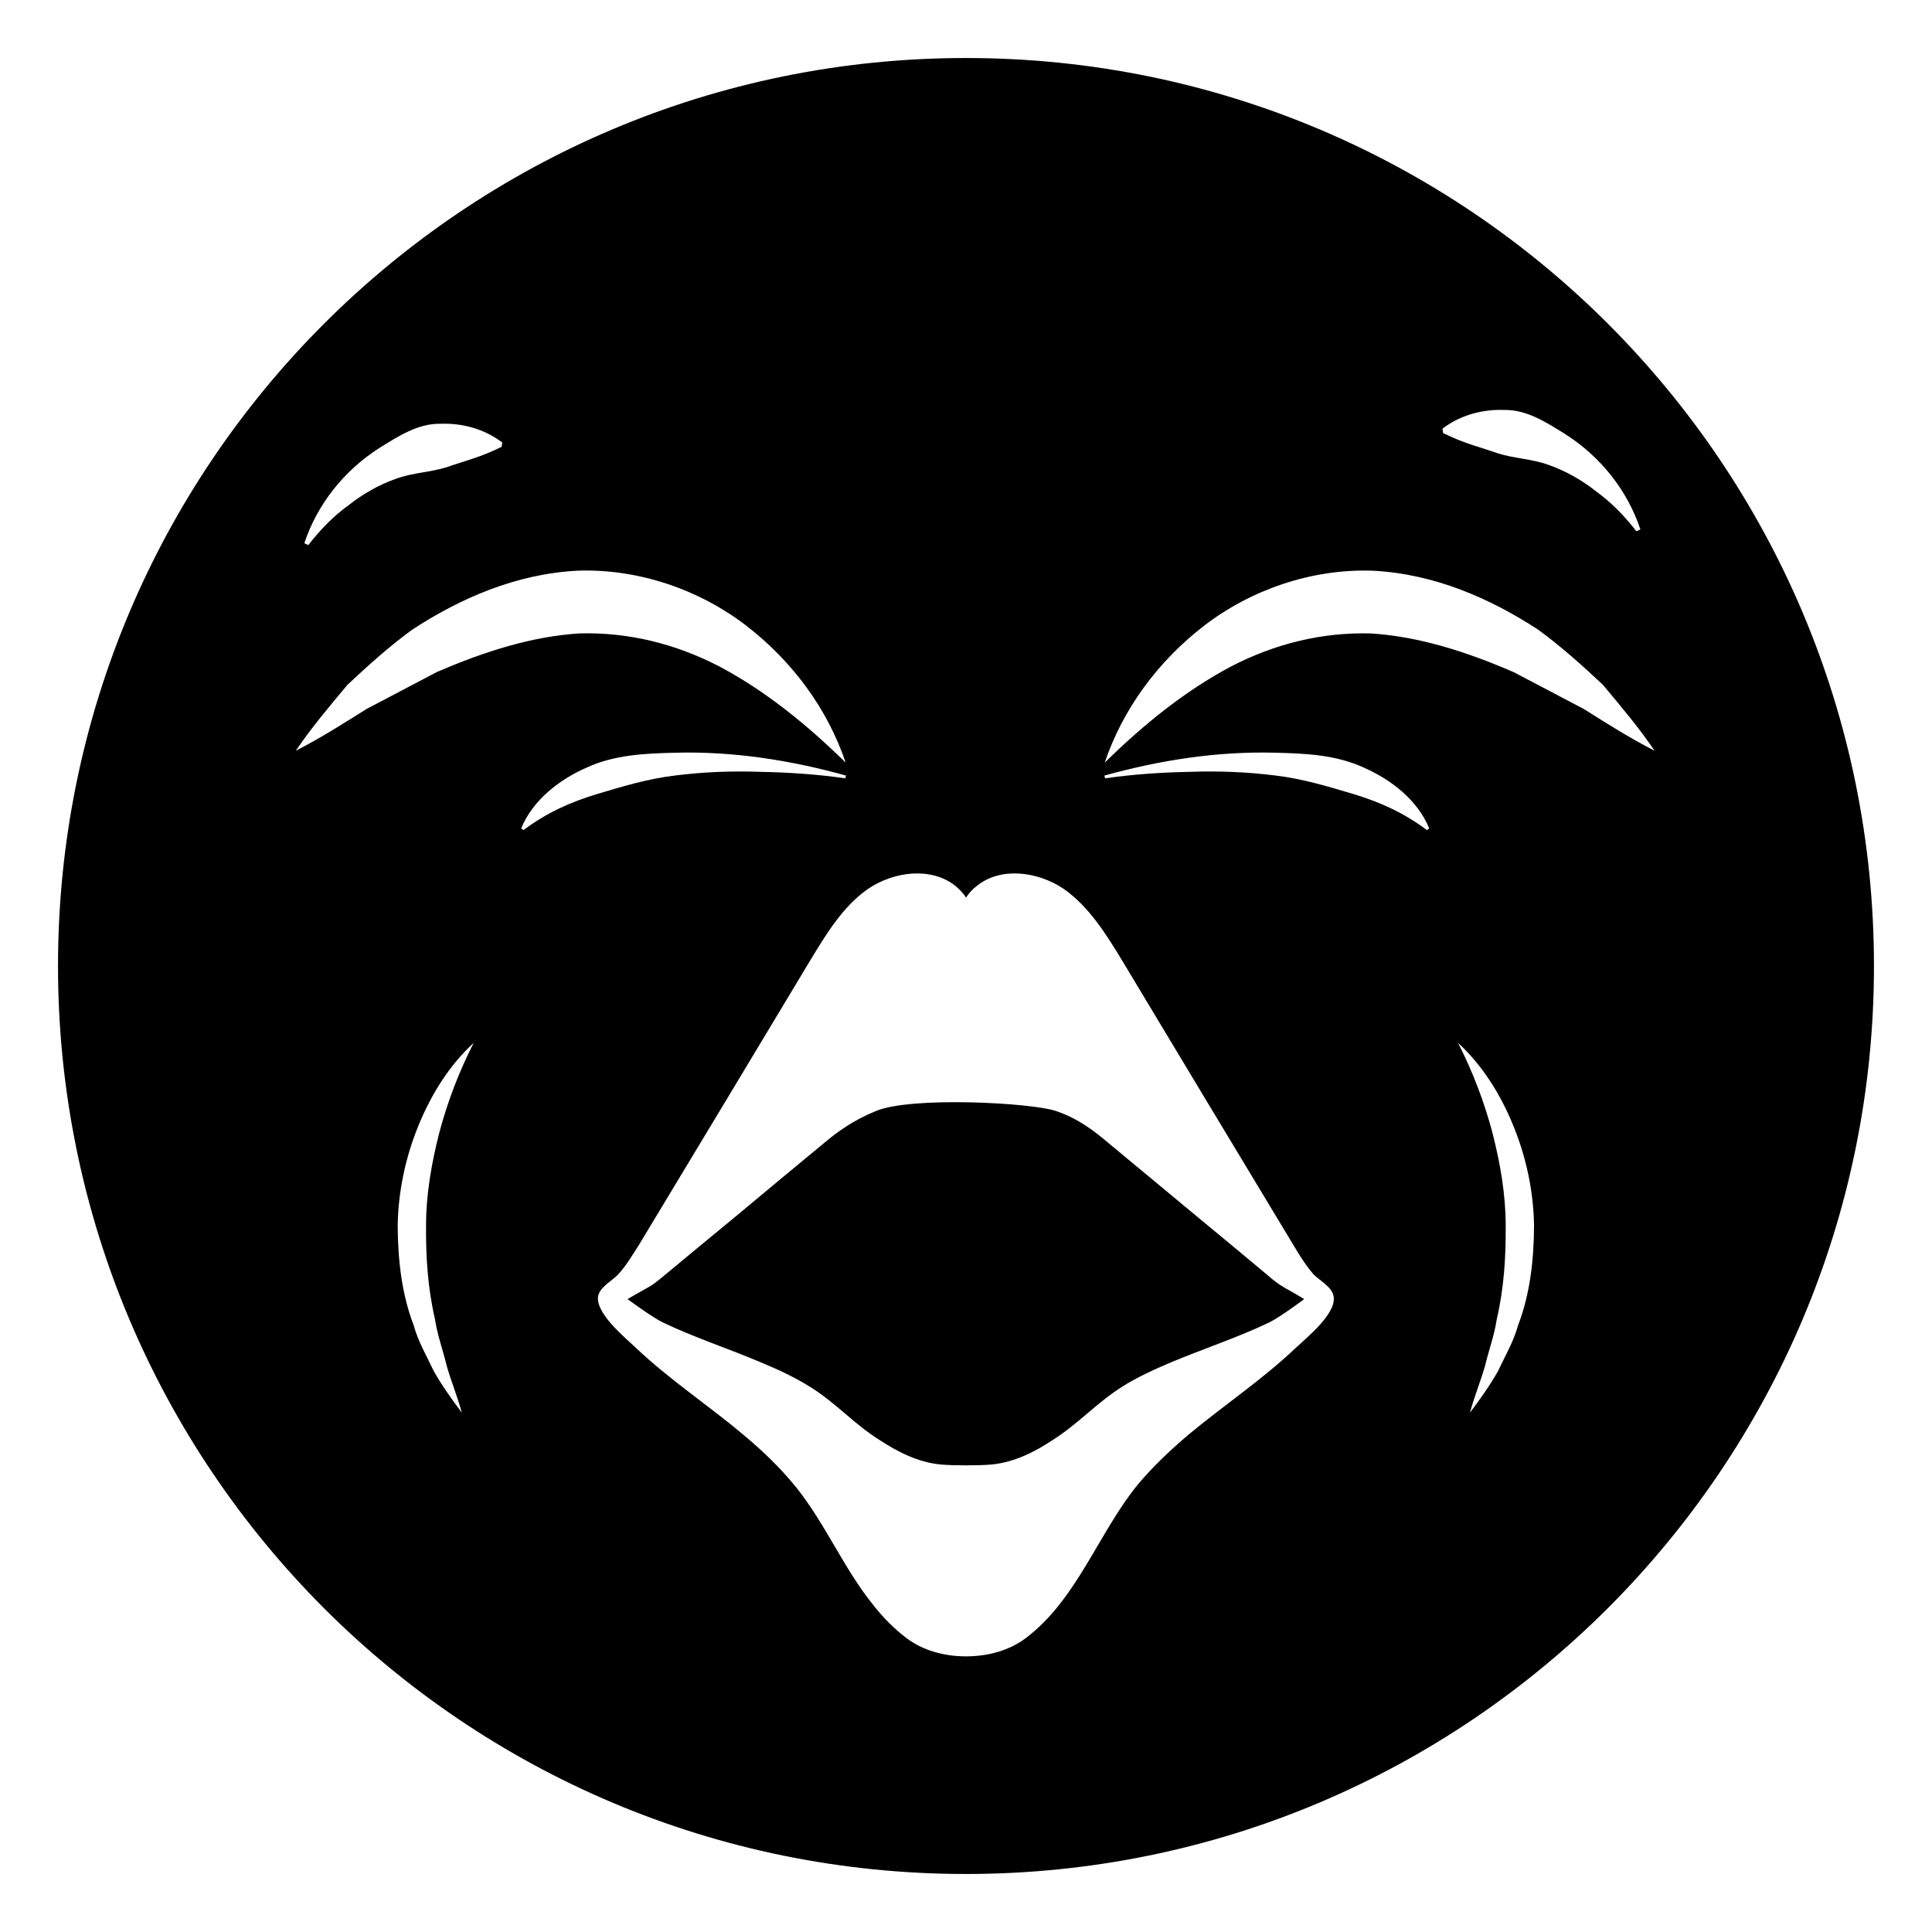<?xml version="1.0" encoding="UTF-8"?>
<!-- Uploaded to: ICON Repo, www.svgrepo.com, Generator: ICON Repo Mixer Tools -->
<svg fill="#000000" width="800px" height="800px" version="1.1" viewBox="144 144 512 512" xmlns="http://www.w3.org/2000/svg">
 <g>
  <path d="m479.78 481.81c-6.016-5.039-12.105-10.078-18.199-15.117-7.82-6.465-15.641-13.008-23.461-19.477-3.91-3.309-8.121-6.691-14.289-8.797-6.391-2.18-38.273-3.91-47.672 0-6.09 2.481-10.227 5.488-14.137 8.797-7.82 6.465-15.715 13.008-23.535 19.551-6.09 4.965-12.105 10-18.195 15.039-1.656 1.352-3.082 2.633-5.113 3.684-1.504 0.828-4.887 2.781-4.887 2.781s6.617 4.887 9.324 6.168c8.121 3.91 17.52 6.992 26.02 10.602 4.734 1.957 9.168 4.062 13.004 6.469 7.144 4.438 11.578 9.852 18.723 14.285 4.211 2.707 9.625 5.715 15.941 6.316 3.383 0.301 10.152 0.301 13.461 0 6.316-0.602 11.805-3.609 15.941-6.316 7.07-4.434 11.656-9.848 18.648-14.285 3.762-2.406 8.348-4.512 12.934-6.465 8.648-3.609 17.973-6.691 26.094-10.602 2.707-1.277 9.25-6.168 9.25-6.168s-3.234-1.957-4.812-2.781c-1.883-1.055-3.535-2.332-5.039-3.684z"/>
  <path d="m570.16 229.83c-43.535-43.539-103.69-70.457-170.16-70.457s-126.63 26.922-170.17 70.457c-43.539 43.539-70.457 103.7-70.457 170.17 0 66.398 26.922 126.55 70.457 170.17 43.539 43.535 103.7 70.457 170.17 70.457 132.87 0 240.62-107.75 240.62-240.62 0-66.473-26.922-126.63-70.461-170.17zm-27.48 22.812c5.918-0.105 11.18 3.332 15.938 6.281 9.672 6.094 16.738 15.223 20.102 25.379l-1.055 0.488c-3.133-4.039-6.703-7.703-10.715-10.598-3.859-3.047-8.121-5.43-12.559-6.988-4.473-1.633-9.113-1.688-13.465-3.07-4.426-1.574-9.043-2.633-14.508-5.391l-0.141-1.152c4.824-3.637 10.613-5.164 16.402-4.949zm-297.93 9.945c4.754-2.949 10.016-6.387 15.938-6.281 5.789-0.215 11.582 1.312 16.402 4.945l-0.141 1.152c-5.465 2.758-10.082 3.82-14.508 5.391-4.352 1.387-8.992 1.441-13.465 3.074-4.438 1.555-8.699 3.938-12.559 6.988-4.016 2.891-7.582 6.559-10.715 10.598l-1.055-0.488c3.363-10.152 10.43-19.285 20.102-25.379zm-22.363 80.367c4.125-6.086 8.895-11.746 13.707-17.488 5.402-5.055 11.02-10.133 17.141-14.594 12.688-8.297 27.496-14.789 43.773-15.633 16.254-0.59 32.457 5.09 44.777 14.582 12.32 9.504 21.586 22.195 26.32 36.27-10.512-10.328-21.531-19.129-33.336-25.406-11.875-6.188-24.441-9.168-37.129-8.828-12.734 0.789-25.34 4.816-37.93 10.266l-18.555 9.754c-6.016 3.781-12.07 7.644-18.77 11.078zm36.902 150.71c0.617 4.184 2.102 8.152 3.102 12.324 1.172 4.121 2.836 8.082 3.988 12.383-2.609-3.488-5.211-7.098-7.391-10.945-1.863-3.984-4.18-7.879-5.356-12.199-3.219-8.387-4.203-17.516-4.238-26.516 0.152-9.043 2.07-18.031 5.461-26.324 3.359-8.277 8.172-16.035 14.672-22.016-3.977 7.816-6.981 15.77-9.133 23.883-2.059 8.113-3.496 16.34-3.488 24.629-0.066 8.25 0.465 16.598 2.383 24.781zm23.43-129.68-0.605-0.449c3.047-7.457 10.031-12.91 17.348-16.117 7.43-3.43 15.559-3.734 23.273-3.938 15.551-0.434 30.785 1.977 45.457 6.051l-0.168 0.734c-7.477-1.078-15.031-1.586-22.535-1.719-7.492-0.273-14.984 0.027-22.309 0.934-7.363 0.836-14.363 2.977-21.086 4.984-6.797 2.059-13.133 4.852-19.375 9.52zm204.58 137.3c-8.797 8.348-18.949 15.113-28.273 22.859-5.039 4.285-10 8.949-14.137 14.062-7.594 9.699-12.559 21.43-20.227 31.133-2.481 3.156-5.414 6.168-8.648 8.648-4.512 3.461-10.301 4.965-16.016 4.965s-11.43-1.504-15.941-4.965c-3.234-2.481-6.168-5.488-8.648-8.648-7.82-9.699-12.633-21.43-20.379-31.133-4.137-5.113-8.949-9.773-14.137-14.062-9.176-7.746-19.477-14.512-28.273-22.859-2.934-2.781-10.527-8.949-10.152-13.535 0.301-2.633 3.684-4.211 5.34-6.016 2.18-2.332 3.762-5.113 5.562-7.894 15.117-25.039 30.23-50.156 45.27-75.195 4.285-7.07 8.723-14.438 15.414-19.098 6.918-4.664 16.77-5.867 23.16-0.754 1.055 0.902 2.106 1.957 2.781 3.082 0.75-1.129 1.652-2.18 2.859-3.082 6.242-5.113 16.094-3.91 23.012 0.754 6.691 4.66 11.281 12.031 15.566 19.098 15.039 25.039 30.152 50.156 45.266 75.195 1.652 2.781 3.383 5.566 5.414 7.894 1.805 1.805 5.039 3.383 5.34 6.016 0.523 4.59-7.219 10.754-10.152 13.535zm34.855-137.3c-6.246-4.668-12.578-7.461-19.375-9.52-6.727-2.008-13.727-4.148-21.086-4.984-7.324-0.906-14.816-1.207-22.309-0.934-7.504 0.133-15.059 0.641-22.535 1.719l-0.168-0.734c14.672-4.074 29.906-6.481 45.457-6.051 7.711 0.203 15.844 0.508 23.273 3.938 7.312 3.207 14.301 8.66 17.348 16.117zm24.145 131.25c-1.176 4.32-3.492 8.215-5.356 12.199-2.18 3.852-4.781 7.461-7.391 10.945 1.152-4.301 2.816-8.262 3.988-12.383 1-4.176 2.484-8.145 3.102-12.324 1.918-8.184 2.449-16.535 2.379-24.781 0.012-8.289-1.426-16.516-3.488-24.629-2.152-8.113-5.16-16.07-9.133-23.883 6.5 5.981 11.312 13.738 14.672 22.016 3.391 8.293 5.312 17.281 5.461 26.324-0.031 9.004-1.016 18.129-4.234 26.516zm17.414-163.35-18.555-9.754c-12.59-5.449-25.195-9.477-37.93-10.266-12.684-0.34-25.254 2.641-37.125 8.828-11.809 6.277-22.824 15.078-33.336 25.406 4.734-14.074 14-26.766 26.32-36.27 12.316-9.492 28.52-15.176 44.777-14.582 16.273 0.844 31.086 7.336 43.773 15.633 6.121 4.461 11.738 9.539 17.141 14.594 4.812 5.742 9.582 11.398 13.707 17.488-6.703-3.438-12.762-7.301-18.773-11.078z"/>
 </g>
</svg>